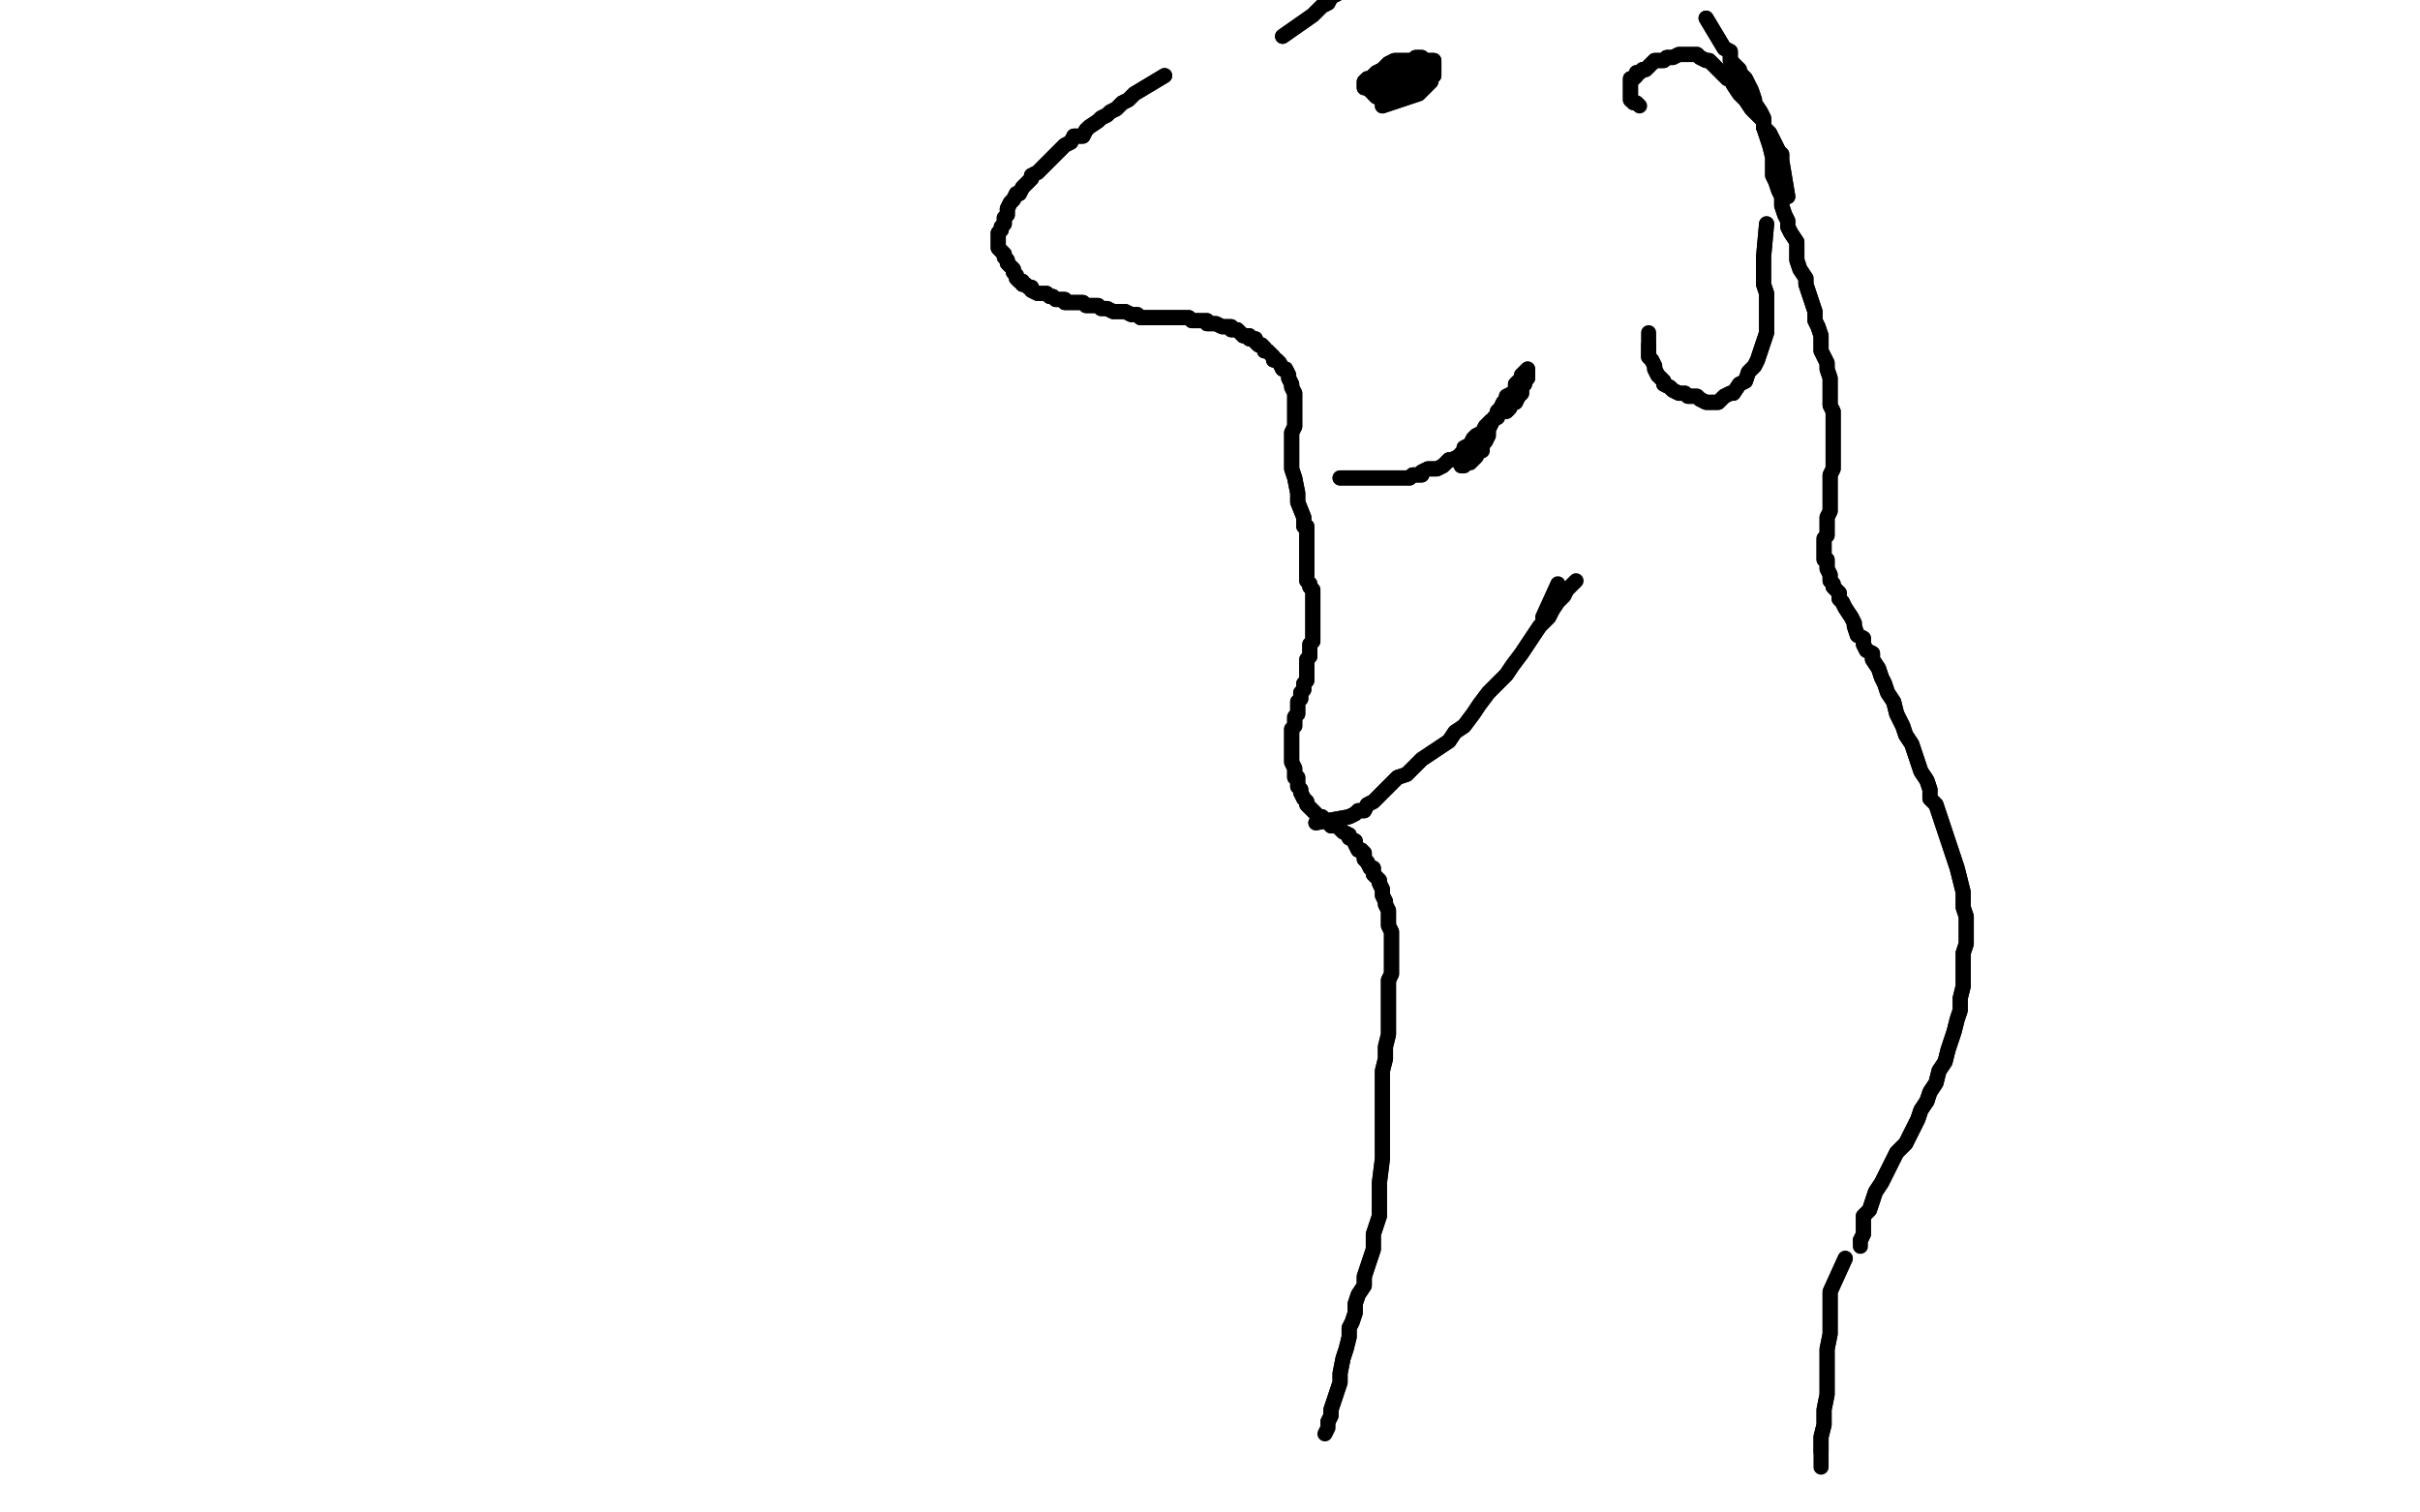 <?xml version="1.0" standalone="no"?>
<!DOCTYPE svg PUBLIC "-//W3C//DTD SVG 1.1//EN"
"http://www.w3.org/Graphics/SVG/1.1/DTD/svg11.dtd">

<svg width="800" height="500" version="1.1" xmlns="http://www.w3.org/2000/svg" xmlns:xlink="http://www.w3.org/1999/xlink" style="stroke-antialiasing: false"><desc>This SVG has been created on https://colorillo.com/</desc><rect x='0' y='0' width='800' height='500' style='fill: rgb(255,255,255); stroke-width:0' /><polyline points="385,25 375,31 375,31 374,32 374,32 373,33 373,33 371,34 371,34 370,35 370,35 369,36 369,36 367,37 367,37 366,38 366,38 364,39 364,39 363,40 363,40 360,42 360,42 359,43 359,43 358,45 358,45 355,45 355,45 354,47 354,47 352,48 350,50 349,51 346,54 344,56 343,57 341,58 341,59 339,61 338,62 337,64 336,64 335,66 334,67 333,69 333,70 333,71 332,72 332,74 331,75 331,76 330,77 330,78 330,79 330,80 330,81 330,82 331,83 332,84 332,85 333,86 333,87 334,88 335,89 335,90 336,91 336,92 337,93 338,93 338,94 339,94 340,95 341,95 341,96 343,97 344,97 345,97 346,97 347,98 348,98 349,99 350,99 352,99 352,100 353,100 354,100 355,100 356,100 357,100 358,100 359,101 360,101 361,101 363,101 364,102 366,102 368,103 369,103 370,103 371,103 372,103 374,104 376,104 377,105 379,105 380,105 382,105 384,105 385,105 387,105 389,105 390,105 391,105 393,105 394,106 396,106 397,106 399,106 399,107 401,107 402,107 404,108 406,108 407,108 407,109 409,109 410,110 411,111 412,111 413,111 413,112 415,112 415,113 416,114 417,114 418,115 418,116 419,116 421,118 421,119 422,119 423,120 424,122 425,122 426,124 426,125 427,127 427,128 428,130 428,132 428,133 428,134 428,136 428,138 428,139 428,140 428,141 427,143 427,144 427,152 427,153 427,154 427,155 428,158 429,163 429,164 429,165 429,166 431,171 431,172 431,173 431,174 432,174 432,176 432,177 432,178 432,180 432,182 432,184 432,185 432,186 432,187 432,188 432,189 432,190 432,191 432,192 433,193 433,194 434,195 434,196 434,198 434,199 434,200 434,202 434,203 434,204 434,205 434,206 434,207 434,208 434,210 434,211 434,212 433,213 433,214 433,215 433,217 432,218 432,220 432,221 432,223 432,224 432,225 431,226 431,228 430,229 430,231 429,232 429,233 429,234 429,235 429,236 428,237 428,238 428,240 427,241 427,242 427,243 427,244 427,245 427,246 427,247 427,248 427,249 427,250 427,251 427,252 428,254 428,255 428,257 429,257 429,259 429,260 430,261 430,262 431,264 432,265 432,266 433,267 434,268 435,269 436,270 437,270 438,271 440,272 440,273 442,273 443,274 444,275 446,276 446,277 448,278 448,279 449,281 450,281 451,282 451,284 452,285 453,287 454,287 454,289 455,290 456,291 456,292 457,294 457,295 457,296 458,298 458,299 459,301 459,302 459,303 459,305 459,306 460,308 460,309 460,312 460,313 460,315 460,317 460,320 460,322 459,324 459,327 459,330 459,334 459,338 459,342 458,346 458,350 457,354 457,358 457,362 457,366 457,369 457,372 457,376 457,380 457,383 456,391 456,396 456,400 456,402 455,405 454,408 454,411 454,413 453,416 452,419 451,422 451,425 449,428 448,431 448,434 447,437 446,439 446,442 445,446 444,449 443,454 443,457 442,460 441,463 440,466 440,468 439,470" style="fill: none; stroke: #000000; stroke-width: 5; stroke-linejoin: round; stroke-linecap: round; stroke-antialiasing: false; stroke-antialias: 0; opacity: 1.0"/>
<polyline points="385,25 375,31 375,31 374,32 374,32 373,33 373,33 371,34 371,34 370,35 370,35 369,36 369,36 367,37 367,37 366,38 366,38 364,39 364,39 363,40 363,40 360,42 360,42 359,43 359,43 358,45 358,45 355,45 355,45 354,47 352,48 350,50 349,51 346,54 344,56 343,57 341,58 341,59 339,61 338,62 337,64 336,64 335,66 334,67 333,69 333,70 333,71 332,72 332,74 331,75 331,76 330,77 330,78 330,79 330,80 330,81 330,82 331,83 332,84 332,85 333,86 333,87 334,88 335,89 335,90 336,91 336,92 337,93 338,93 338,94 339,94 340,95 341,95 341,96 343,97 344,97 345,97 346,97 347,98 348,98 349,99 350,99 352,99 352,100 353,100 354,100 355,100 356,100 357,100 358,100 359,101 360,101 361,101 363,101 364,102 366,102 368,103 369,103 370,103 371,103 372,103 374,104 376,104 377,105 379,105 380,105 382,105 384,105 385,105 387,105 389,105 390,105 391,105 393,105 394,106 396,106 397,106 399,106 399,107 401,107 402,107 404,108 406,108 407,108 407,109 409,109 410,110 411,111 412,111 413,111 413,112 415,112 415,113 416,114 417,114 418,115 418,116 419,116 421,118 421,119 422,119 423,120 424,122 425,122 426,124 426,125 427,127 427,128 428,130 428,132 428,133 428,134 428,136 428,138 428,139 428,140 428,141 427,143 427,144 427,152 427,153 427,154 427,155 428,158 429,163 429,164 429,165 429,166 431,171 431,172 431,173 431,174 432,174 432,176 432,177 432,178 432,180 432,182 432,184 432,185 432,186 432,187 432,188 432,189 432,190 432,191 432,192 433,193 433,194 434,195 434,196 434,198 434,199 434,200 434,202 434,203 434,204 434,205 434,206 434,207 434,208 434,210 434,211 434,212 433,213 433,214 433,215 433,217 432,218 432,220 432,221 432,223 432,224 432,225 431,226 431,228 430,229 430,231 429,232 429,233 429,234 429,235 429,236 428,237 428,238 428,240 427,241 427,242 427,243 427,244 427,245 427,246 427,247 427,248 427,249 427,250 427,251 427,252 428,254 428,255 428,257 429,257 429,259 429,260 430,261 430,262 431,264 432,265 432,266 433,267 434,268 435,269 436,270 437,270 438,271 440,272 440,273 442,273 443,274 444,275 446,276 446,277 448,278 448,279 449,281 450,281 451,282 451,284 452,285 453,287 454,287 454,289 455,290 456,291 456,292 457,294 457,295 457,296 458,298 458,299 459,301 459,302 459,303 459,305 459,306 460,308 460,309 460,312 460,313 460,315 460,317 460,320 460,322 459,324 459,327 459,330 459,334 459,338 459,342 458,346 458,350 457,354 457,358 457,362 457,366 457,369 457,372 457,376 457,380 457,383 456,391 456,396 456,400 456,402 455,405 454,408 454,411 454,413 453,416 452,419 451,422 451,425 449,428 448,431 448,434 447,437 446,439 446,442 445,446 444,449 443,454 443,457 442,460 441,463 440,466 440,468 439,470 439,472 438,474" style="fill: none; stroke: #000000; stroke-width: 5; stroke-linejoin: round; stroke-linecap: round; stroke-antialiasing: false; stroke-antialias: 0; opacity: 1.0"/>
<polyline points="564,6 570,16 570,16 572,17 572,17 572,20 572,20 573,21 573,21 575,23 575,23 575,24 575,24 577,26 577,26 578,28 578,28 579,30 579,30 580,33 580,33 580,34 580,34 582,37 582,37 583,39 583,39 583,42 583,42 584,45 584,45 585,48 586,52 586,55 586,58 587,60 588,63 589,65 589,68 590,71 591,73 591,75 592,77 594,80 594,83 594,86 595,89 597,92 597,94 598,97 599,100 600,103 600,105 600,106 601,108 602,111 602,112 602,114 602,116 603,118 604,120 604,122 605,125 605,127 605,128 605,130 605,133 605,134 606,136 606,138 606,140 606,142 606,144 606,147 606,149 606,150 606,152 606,155 605,157 605,160 605,163 605,165 605,166 605,168 605,169 604,171 604,172 604,173 604,174 604,176 604,177 603,178 603,180 603,181 603,182 603,183 603,185 604,185 604,187 604,188 605,190 605,191 605,192 606,193 606,194 607,195 608,196 608,198 609,199 610,201 612,204 613,206 613,207 614,210 616,211 616,213 617,215 619,216 619,218 621,221 622,224 623,226 624,229 626,232 627,236 629,240 630,243 632,246 633,249 634,252 635,255 637,258 638,261 638,264 640,266 641,269 642,272 643,275 644,278 645,281 646,284 647,287 648,291 649,295 649,300 650,303 650,308 650,312 649,315 649,319 649,323 649,326 648,330 648,334 647,337 646,341 645,344 644,347 643,351 641,354 640,358 638,361 637,364" style="fill: none; stroke: #000000; stroke-width: 5; stroke-linejoin: round; stroke-linecap: round; stroke-antialiasing: false; stroke-antialias: 0; opacity: 1.0"/>
<polyline points="637,364 635,367 634,370 632,374 630,378 627,381 625,385 623,389 622,391 620,394 619,397 618,400 616,402 616,405 616,408 615,410" style="fill: none; stroke: #000000; stroke-width: 5; stroke-linejoin: round; stroke-linecap: round; stroke-antialiasing: false; stroke-antialias: 0; opacity: 1.0"/>
<polyline points="564,6 570,16 570,16 572,17 572,17 572,20 572,20 573,21 573,21 575,23 575,23 575,24 575,24 577,26 577,26 578,28 578,28 579,30 579,30 580,33 580,33 580,34 580,34 582,37 582,37 583,39 583,39 583,42 583,42 584,45 585,48 586,52 586,55 586,58 587,60 588,63 589,65 589,68 590,71 591,73 591,75 592,77 594,80 594,83 594,86 595,89 597,92 597,94 598,97 599,100 600,103 600,105 600,106 601,108 602,111 602,112 602,114 602,116 603,118 604,120 604,122 605,125 605,127 605,128 605,130 605,133 605,134 606,136 606,138 606,140 606,142 606,144 606,147 606,149 606,150 606,152 606,155 605,157 605,160 605,163 605,165 605,166 605,168 605,169 604,171 604,172 604,173 604,174 604,176 604,177 603,178 603,180 603,181 603,182 603,183 603,185 604,185 604,187 604,188 605,190 605,191 605,192 606,193 606,194 607,195 608,196 608,198 609,199 610,201 612,204 613,206 613,207 614,210 616,211 616,213 617,215 619,216 619,218 621,221 622,224 623,226 624,229 626,232 627,236 629,240 630,243 632,246 633,249 634,252 635,255 637,258 638,261 638,264 640,266 641,269 642,272 643,275 644,278 645,281 646,284 647,287 648,291 649,295 649,300 650,303 650,308 650,312 649,315 649,319 649,323 649,326 648,330 648,334 647,337 646,341 645,344 644,347 643,351 641,354 640,358 638,361 637,364 635,367 634,370 632,374 630,378 627,381 625,385 623,389 622,391 620,394 619,397 618,400 616,402 616,405 616,408 615,410 615,412" style="fill: none; stroke: #000000; stroke-width: 5; stroke-linejoin: round; stroke-linecap: round; stroke-antialiasing: false; stroke-antialias: 0; opacity: 1.0"/>
<polyline points="610,416 605,427 605,427 605,429 605,429 605,431 605,431 605,434 605,434 605,436 605,436 605,441 605,441 604,446 604,446 604,451 604,451 604,456 604,456 604,461 604,461 603,466 603,466 603,471 603,471 602,475 602,475 602,480 602,485" style="fill: none; stroke: #000000; stroke-width: 5; stroke-linejoin: round; stroke-linecap: round; stroke-antialiasing: false; stroke-antialias: 0; opacity: 1.0"/>
<polyline points="610,416 605,427 605,427 605,429 605,429 605,431 605,431 605,434 605,434 605,436 605,436 605,441 605,441 604,446 604,446 604,451 604,451 604,456 604,456 604,461 604,461 603,466 603,466 603,471 603,471 602,475 602,475 602,480 602,480" style="fill: none; stroke: #000000; stroke-width: 5; stroke-linejoin: round; stroke-linecap: round; stroke-antialiasing: false; stroke-antialias: 0; opacity: 1.0"/>
<polyline points="443,158 455,158 455,158 457,158 457,158 458,158 458,158 459,158 459,158 461,158 461,158 462,158 462,158 463,158 463,158 465,158 465,158 466,158 466,158 467,157 467,157 468,157 468,157 470,157 470,157 470,156 470,156 472,155 472,155 473,155 475,155 477,154 479,152 480,152 482,151 484,149 484,148 486,147 487,145 488,144 490,143 491,141 492,140 493,139 495,138 496,136 498,136 499,135 500,133 501,133 502,131 503,130 503,129 503,127 504,127 504,126 504,125 505,125 505,124 505,123 505,122 504,123 503,124 503,125 502,126 501,127 501,128 501,129 500,130 498,131 498,133 497,133 496,135 495,136 495,137 494,138 493,140 492,142 492,144 491,146" style="fill: none; stroke: #000000; stroke-width: 5; stroke-linejoin: round; stroke-linecap: round; stroke-antialiasing: false; stroke-antialias: 0; opacity: 1.0"/>
<polyline points="443,158 455,158 455,158 457,158 457,158 458,158 458,158 459,158 459,158 461,158 461,158 462,158 462,158 463,158 463,158 465,158 465,158 466,158 466,158 467,157 467,157 468,157 468,157 470,157 470,157 470,156 470,156 472,155 473,155 475,155 477,154 479,152 480,152 482,151 484,149 484,148 486,147 487,145 488,144 490,143 491,141 492,140 493,139 495,138 496,136 498,136 499,135 500,133 501,133 502,131 503,130 503,129 503,127 504,127 504,126 504,125 505,125 505,124 505,123 505,122 504,123 503,124 503,125 502,126 501,127 501,128 501,129 500,130 498,131 498,133 497,133 496,135 495,136 495,137 494,138 493,140 492,142 492,144 491,146 490,147 490,149 489,149 488,151 487,152 486,153 485,153 484,154 483,154" style="fill: none; stroke: #000000; stroke-width: 5; stroke-linejoin: round; stroke-linecap: round; stroke-antialiasing: false; stroke-antialias: 0; opacity: 1.0"/>
<polyline points="457,35 469,31 469,31 470,30 470,30 472,28 472,28 473,27 473,27 473,26 473,26 474,25 474,25 474,24 474,24 474,23 474,23 474,22 474,22 474,20 474,20 473,20 473,20 472,20 472,20 470,20 470,20 469,20 469,20 468,20 466,20 465,21 462,21 461,22 459,23 458,23 457,25 456,26 454,26 454,27 454,28 454,30 454,31 455,32 457,32 458,32 459,32 461,31 463,31 465,30 466,29 468,28 470,27 470,26 471,25 473,24 473,23 473,22 473,21 473,20 472,20 471,20 470,19 468,19 467,20 465,20 463,20 461,20 459,21 458,22 457,23 455,24 454,25 453,26 452,26 451,27 451,28 451,29 452,29 453,30 454,30 455,30 457,29 459,28 461,28 463,27 465,26 466,26 468,25 468,24 469,23 470,22 469,21 468,21 467,21 465,21 464,22 462,23 459,24" style="fill: none; stroke: #000000; stroke-width: 5; stroke-linejoin: round; stroke-linecap: round; stroke-antialiasing: false; stroke-antialias: 0; opacity: 1.0"/>
<polyline points="457,35 469,31 469,31 470,30 470,30 472,28 472,28 473,27 473,27 473,26 473,26 474,25 474,25 474,24 474,24 474,23 474,23 474,22 474,22 474,20 474,20 473,20 473,20 472,20 472,20 470,20 470,20 469,20 468,20 466,20 465,21 462,21 461,22 459,23 458,23 457,25 456,26 454,26 454,27 454,28 454,30 454,31 455,32 457,32 458,32 459,32 461,31 463,31 465,30 466,29 468,28 470,27 470,26 471,25 473,24 473,23 473,22 473,21 473,20 472,20 471,20 470,19 468,19 467,20 465,20 463,20 461,20 459,21 458,22 457,23 455,24 454,25 453,26 452,26 451,27 451,28 451,29 452,29 453,30 454,30 455,30 457,29 459,28 461,28 463,27 465,26 466,26 468,25 468,24 469,23 470,22 469,21 468,21 467,21 465,21 464,22 462,23 459,24 458,26" style="fill: none; stroke: #000000; stroke-width: 5; stroke-linejoin: round; stroke-linecap: round; stroke-antialiasing: false; stroke-antialias: 0; opacity: 1.0"/>
<polyline points="435,272 446,270 446,270 448,269 448,269 449,268 449,268 451,268 451,268 452,266 452,266 454,265 454,265 456,263 456,263 458,261 458,261 460,259 460,259 462,257 462,257 465,256 465,256 468,253 468,253 470,251 470,251 473,249 473,249 476,247 476,247 479,245 479,245 481,242 484,240 487,236 489,233 492,229 495,226 498,223 500,220 503,216 505,213 507,210 509,207 512,204 513,202" style="fill: none; stroke: #000000; stroke-width: 5; stroke-linejoin: round; stroke-linecap: round; stroke-antialiasing: false; stroke-antialias: 0; opacity: 1.0"/>
<polyline points="435,272 446,270 446,270 448,269 448,269 449,268 449,268 451,268 451,268 452,266 452,266 454,265 454,265 456,263 456,263 458,261 458,261 460,259 460,259 462,257 462,257 465,256 465,256 468,253 468,253 470,251 470,251 473,249 473,249 476,247 476,247 479,245 481,242 484,240 487,236 489,233 492,229 495,226 498,223 500,220 503,216 505,213 507,210 509,207 512,204 513,202 515,199 517,197 518,195 520,193 521,192" style="fill: none; stroke: #000000; stroke-width: 5; stroke-linejoin: round; stroke-linecap: round; stroke-antialiasing: false; stroke-antialias: 0; opacity: 1.0"/>
<polyline points="515,193 510,204 510,204" style="fill: none; stroke: #000000; stroke-width: 5; stroke-linejoin: round; stroke-linecap: round; stroke-antialiasing: false; stroke-antialias: 0; opacity: 1.0"/>
<polyline points="584,74 583,85 583,85 583,87 583,87 583,90 583,90 583,94 583,94 584,97 584,97 584,100 584,100 584,104 584,104 584,107 584,107 584,110 584,110 583,113 583,113 582,116 582,116 581,119 581,119 580,121 580,121 578,123 578,123 577,126 577,126 575,127 573,130 572,130 570,131 569,132 568,133 567,133 566,133 565,133 564,133 562,132 561,131 558,131 557,130 555,130 553,129 552,128 550,127 550,126 549,125 548,124 547,122 547,121 546,119 545,118 545,116 545,115 545,114" style="fill: none; stroke: #000000; stroke-width: 5; stroke-linejoin: round; stroke-linecap: round; stroke-antialiasing: false; stroke-antialias: 0; opacity: 1.0"/>
<polyline points="584,74 583,85 583,85 583,87 583,87 583,90 583,90 583,94 583,94 584,97 584,97 584,100 584,100 584,104 584,104 584,107 584,107 584,110 584,110 583,113 583,113 582,116 582,116 581,119 581,119 580,121 580,121 578,123 578,123 577,126 575,127 573,130 572,130 570,131 569,132 568,133 567,133 566,133 565,133 564,133 562,132 561,131 558,131 557,130 555,130 553,129 552,128 550,127 550,126 549,125 548,124 547,122 547,121 546,119 545,118 545,116 545,115 545,114 545,113 545,111 545,110" style="fill: none; stroke: #000000; stroke-width: 5; stroke-linejoin: round; stroke-linecap: round; stroke-antialiasing: false; stroke-antialias: 0; opacity: 1.0"/>
<polyline points="591,65 589,53 589,53 589,51 589,51 588,50 588,50 587,48 587,48 586,46 586,46 585,44 585,44 583,42 583,42 583,40 583,40 581,38 581,38 579,36 579,36 577,33 577,33 575,31 575,31 573,28 573,28 572,26 572,26 571,26 571,26 569,24 568,23 567,22 565,20 564,20 562,19 561,18 558,18 557,18 555,18 553,19 551,19 550,20 547,20 546,21 545,22 544,23 543,23 542,24 541,24 541,25 540,26 539,26 539,27 539,28 539,29 539,31 539,32 539,33" style="fill: none; stroke: #000000; stroke-width: 5; stroke-linejoin: round; stroke-linecap: round; stroke-antialiasing: false; stroke-antialias: 0; opacity: 1.0"/>
<polyline points="591,65 589,53 589,53 589,51 589,51 588,50 588,50 587,48 587,48 586,46 586,46 585,44 585,44 583,42 583,42 583,40 583,40 581,38 581,38 579,36 579,36 577,33 577,33 575,31 575,31 573,28 573,28 572,26 572,26 571,26 569,24 568,23 567,22 565,20 564,20 562,19 561,18 558,18 557,18 555,18 553,19 551,19 550,20 547,20 546,21 545,22 544,23 543,23 542,24 541,24 541,25 540,26 539,26 539,27 539,28 539,29 539,31 539,32 539,33 540,34 541,34 542,35" style="fill: none; stroke: #000000; stroke-width: 5; stroke-linejoin: round; stroke-linecap: round; stroke-antialiasing: false; stroke-antialias: 0; opacity: 1.0"/>
<polyline points="424,12 434,5 434,5 435,4 435,4 437,2 437,2 439,1 439,1 440,-1 440,-1 442,-2 442,-2 443,-3 443,-3 445,-5 445,-5 446,-5 446,-5 446,-6 446,-6 446,-7 446,-7 447,-7 447,-7" style="fill: none; stroke: #000000; stroke-width: 5; stroke-linejoin: round; stroke-linecap: round; stroke-antialiasing: false; stroke-antialias: 0; opacity: 1.0"/>
<polyline points="424,12 434,5 434,5 435,4 435,4 437,2 437,2 439,1 439,1 440,-1 440,-1 442,-2 442,-2 443,-3 443,-3 445,-5 445,-5 446,-5 446,-5 446,-6 446,-6 446,-7 446,-7 447,-7 446,-7 445,-8 444,-9 443,-9 442,-10" style="fill: none; stroke: #000000; stroke-width: 5; stroke-linejoin: round; stroke-linecap: round; stroke-antialiasing: false; stroke-antialias: 0; opacity: 1.0"/>
</svg>
